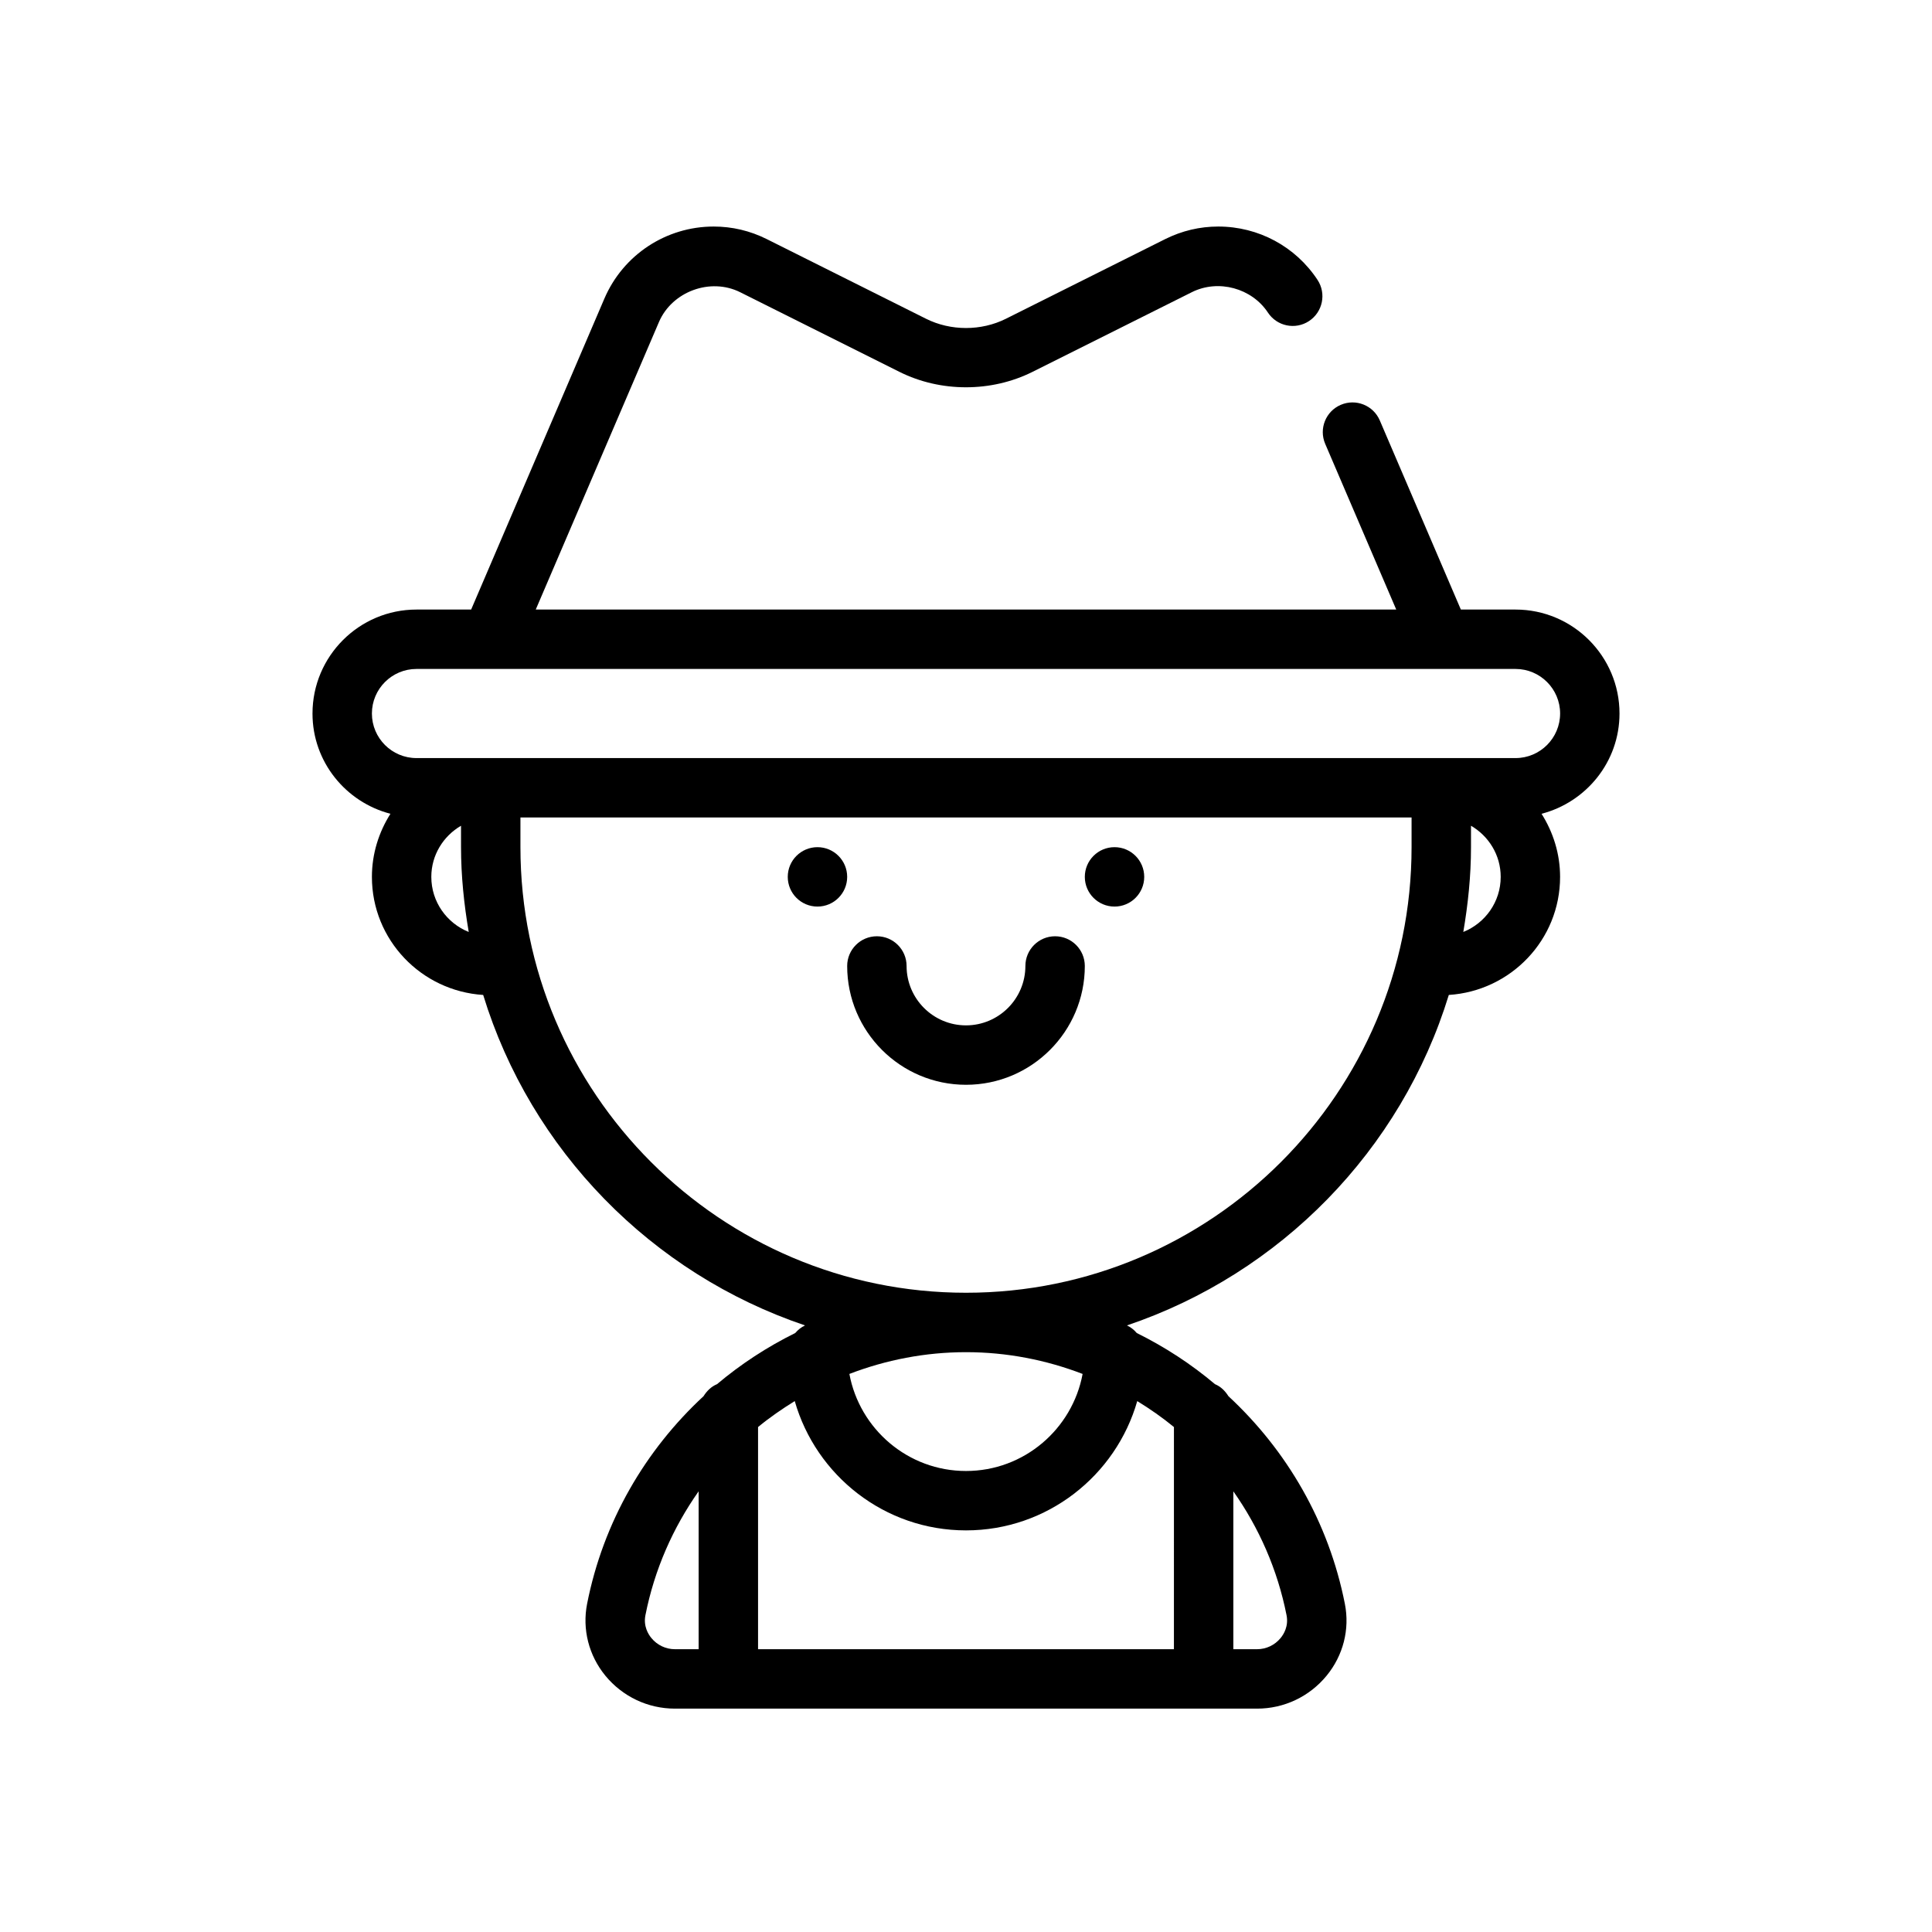 <?xml version="1.0" encoding="UTF-8"?>
<!-- Uploaded to: ICON Repo, www.svgrepo.com, Generator: ICON Repo Mixer Tools -->
<svg fill="#000000" width="800px" height="800px" version="1.1" viewBox="144 144 512 512" xmlns="http://www.w3.org/2000/svg">
 <g>
  <path d="m247.47 359.66c-3.07 4.863-4.91 10.57-4.91 16.727 0 16.68 13.074 30.238 29.488 31.285 12.617 41.164 44.617 73.84 85.293 87.578-1.016 0.473-1.875 1.172-2.598 2.016-7.445 3.684-14.406 8.227-20.727 13.555-1.527 0.629-2.699 1.801-3.566 3.18-15.422 14.281-26.566 33.258-30.859 55.016-1.332 6.746 0.441 13.707 4.856 19.082 4.559 5.531 11.266 8.707 18.414 8.707h154.28c7.148 0 13.855-3.172 18.406-8.707 4.426-5.375 6.195-12.328 4.856-19.074-4.289-21.75-15.438-40.738-30.852-55.016-0.867-1.387-2.039-2.559-3.566-3.188-6.312-5.328-13.281-9.871-20.727-13.555-0.723-0.844-1.582-1.543-2.598-2.016 40.668-13.73 72.668-46.414 85.293-87.578 16.414-1.051 29.488-14.605 29.488-31.285 0-6.156-1.844-11.863-4.914-16.727 11.844-3.078 20.66-13.777 20.66-26.57 0-15.191-12.359-27.551-27.551-27.551h-14.492l-21.484-50.121c-1.707-3.992-6.336-5.848-10.336-4.133-3.992 1.707-5.848 6.336-4.133 10.336l18.828 43.918h-228.04l32.66-76.219c3.457-8.047 13.594-11.832 21.516-7.879l42.242 21.121c10.902 5.441 24.324 5.422 35.203 0l42.234-21.121c7.062-3.535 15.926-1.055 20.176 5.391 2.394 3.637 7.273 4.644 10.902 2.25 3.629-2.394 4.637-7.273 2.25-10.902-5.832-8.855-15.664-14.145-26.301-14.145-4.914 0-9.645 1.125-14.066 3.328l-42.234 21.121c-6.535 3.258-14.594 3.258-21.129 0l-42.234-21.121c-4.426-2.211-9.156-3.328-14.066-3.328-12.617 0-23.984 7.496-28.961 19.09l-35.312 82.414h-14.492c-15.191 0-27.551 12.359-27.551 27.551-0.004 12.793 8.812 23.492 20.652 26.57zm10.832 16.727c0-5.801 3.188-10.824 7.871-13.555l0.004 5.684c0 7.668 0.797 15.145 2.039 22.465-5.797-2.32-9.914-7.973-9.914-14.594zm196.8 204.67h-110.21v-58.875c3.062-2.527 6.336-4.785 9.723-6.879 5.652 19.75 23.836 34.266 45.383 34.266s39.73-14.516 45.383-34.266c3.387 2.086 6.66 4.352 9.723 6.879zm-24.199-72.949c-2.723 14.609-15.516 25.719-30.902 25.719-15.391 0-28.184-11.109-30.906-25.719 9.656-3.707 20.082-5.769 30.906-5.769s21.246 2.062 30.902 5.769zm-114.28 69.988c-0.836-1.016-2.148-3.141-1.582-6.039 2.394-12.121 7.32-23.215 14.105-32.844v41.844h-6.289c-2.414 0-4.691-1.078-6.234-2.961zm168.33-6.027c0.566 2.891-0.746 5.016-1.582 6.031-1.543 1.879-3.816 2.957-6.234 2.957h-6.289v-41.84c6.785 9.637 11.711 20.727 14.105 32.852zm-84.953-85.477c-65.109 0-118.08-52.973-118.08-118.08v-7.871h236.16v7.871c0 65.113-52.969 118.08-118.08 118.08zm131.79-95.613c1.242-7.32 2.039-14.797 2.039-22.465v-5.684c4.684 2.731 7.871 7.754 7.871 13.555 0 6.621-4.117 12.273-9.91 14.594zm-277.42-69.699h19.656 0.016 0.023 251.86 0.023 0.016 19.672c6.512 0 11.809 5.297 11.809 11.809-0.004 6.512-5.301 11.809-11.809 11.809h-291.27c-6.512 0-11.809-5.297-11.809-11.809 0-6.512 5.297-11.809 11.809-11.809z"/>
  <path d="m447.23 376.38c0 4.348-3.523 7.871-7.871 7.871s-7.871-3.523-7.871-7.871c0-4.348 3.523-7.871 7.871-7.871s7.871 3.523 7.871 7.871"/>
  <path d="m368.51 376.38c0 4.348-3.527 7.871-7.875 7.871-4.348 0-7.871-3.523-7.871-7.871 0-4.348 3.523-7.871 7.871-7.871 4.348 0 7.875 3.523 7.875 7.871"/>
  <path d="m423.61 392.12c-4.344 0-7.871 3.527-7.871 7.871 0 8.684-7.062 15.742-15.742 15.742-8.684 0-15.742-7.062-15.742-15.742 0-4.344-3.527-7.871-7.871-7.871s-7.871 3.527-7.871 7.871c0 17.367 14.121 31.488 31.488 31.488 17.367 0 31.488-14.121 31.488-31.488-0.004-4.344-3.531-7.871-7.879-7.871z"/>
 </g>
</svg>